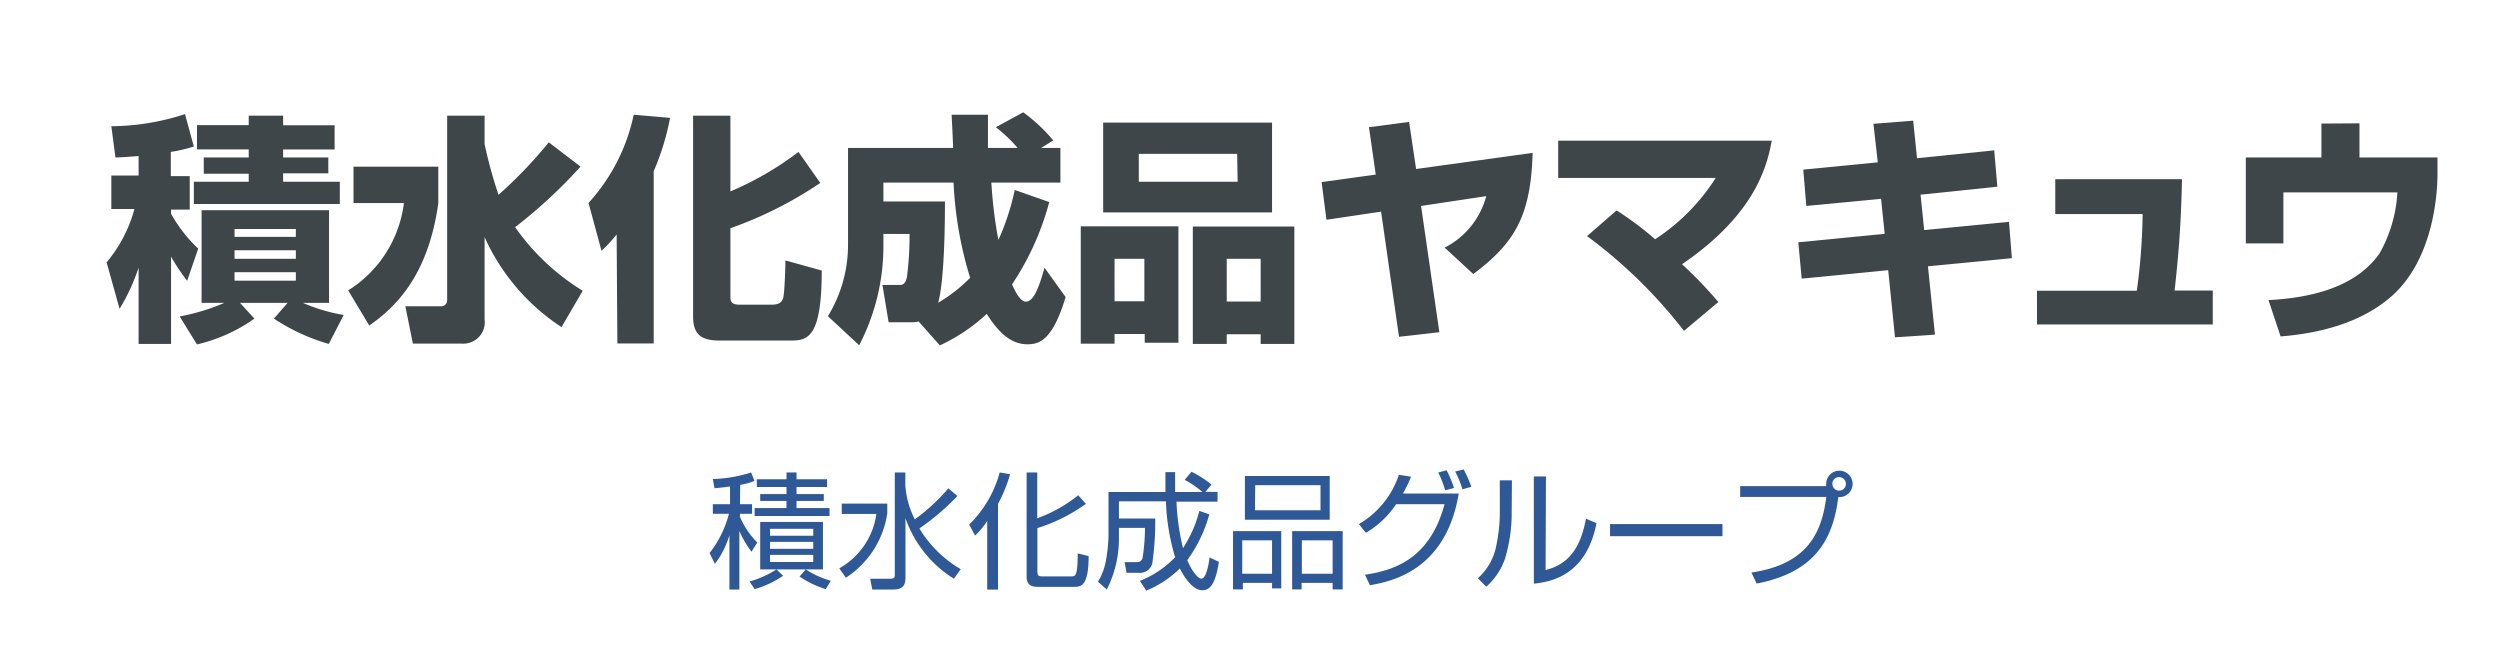 <svg id="Layer_1" data-name="Layer 1" xmlns="http://www.w3.org/2000/svg" viewBox="0 0 206.36 55"><defs><style>.cls-1{fill:#3e4649;}.cls-2{fill:#2e5896;}</style></defs><path class="cls-1" d="M11.44,12.88c-1,.08-1.37.1-1.91.12l-.34-2.58a20,20,0,0,0,6.08-1L16,12.09a12.21,12.21,0,0,1-1.9.45v2h1.56v2.76H14.12v.34a11.76,11.76,0,0,0,2.24,2.88l-.91,2.66a16.42,16.42,0,0,1-1.33-2v7.21H11.44v-6.3a16.15,16.15,0,0,1-1.57,3.4L8.8,21.66a11.67,11.67,0,0,0,2.3-4.41H9.19V14.49h2.25Zm3.39,13.24A17.17,17.17,0,0,0,18.52,25H16.64V17.35H27.16V25H25a14.48,14.48,0,0,0,3.37,1l-1.23,2.39a16.35,16.35,0,0,1-4.53-2.09L23.74,25H19.81L21,26.3a13.48,13.48,0,0,1-4.74,2.13Zm5.7-16.57h2.84v.79h4.25v2H23.37V13H27.1v1.31H23.37V15h4.68v1.84H16V15h4.53v-.66H16.82V13h3.71v-.67H16.26v-2h4.27ZM19.36,18.9v.65h5.06V18.9Zm0,1.76v.7h5.06v-.7Zm0,1.81v.7h5.06v-.7Z"/><path class="cls-1" d="M29.18,13.76h7v3c-.83,6-3.53,8.6-5.7,10.11l-1.74-2.9a9.93,9.93,0,0,0,4.6-7.21H29.18ZM40,11.89a37.09,37.09,0,0,0,1.15,4.19,37,37,0,0,0,4.15-4.33l2.62,2a40.77,40.77,0,0,1-5.4,5A18.77,18.77,0,0,0,48.1,24l-1.75,3A17.39,17.39,0,0,1,40,19.57v6.79a1.77,1.77,0,0,1-1.92,2h-4l-.62-3.08h2.9a.49.49,0,0,0,.55-.5V9.55H40Z"/><path class="cls-1" d="M50.9,19.35a11.59,11.59,0,0,1-1.25,1.35l-1.07-3.95a15.5,15.5,0,0,0,3.73-7.28l3,.26a20.64,20.64,0,0,1-1.35,4.4V28.35h-3Zm9.39-9.8V15.8a25.9,25.9,0,0,0,5.62-3.26l1.8,2.56a32.67,32.67,0,0,1-7.42,3.74v5.58c0,.37,0,.73.75.73h2.61c.71,0,.89-.22,1-.58s.18-2.48.18-3.07l3,.83c0,5.66-1.21,5.78-2.62,5.78H59.4c-1.59,0-2.19-.56-2.19-2V9.55Z"/><path class="cls-1" d="M75.83,26.54a2.38,2.38,0,0,1-.59.06H73.35l-.51-3.08h1.35c.29,0,.51,0,.67-.63a27.27,27.27,0,0,0,.22-3.58H72.92v1.14a17.78,17.78,0,0,1-2,8.05l-2.58-2.4A11.29,11.29,0,0,0,70,20.21v-8h8.67c0-.44-.1-2.35-.12-2.74h3c0,.55,0,1,0,2.74H84a12.38,12.38,0,0,0-1.8-1.71l2.26-1.23a13.68,13.68,0,0,1,2.48,2.32l-1,.62h1.59v2.86h-5.7a38.09,38.09,0,0,0,.58,4.74,19.81,19.81,0,0,0,1.35-4.13l2.85,1a22.78,22.78,0,0,1-3.07,6.79c.29.68.71,1.43,1.13,1.43.73,0,1.17-1.49,1.55-2.8l1.74,2.42c-1.07,3.56-2.16,3.9-3.15,3.9-1.45,0-2.48-1.12-3.36-2.51a14.86,14.86,0,0,1-3.87,2.6ZM78,16.63c0,1,0,6.36-.56,8.36a12.72,12.72,0,0,0,2.64-2.06,31.3,31.3,0,0,1-1.37-7.86H72.92v1.56Z"/><path class="cls-1" d="M89.21,18.68h8.06v9.61H94.49v-.72H92v.8H89.21ZM105,17.53H91.06V10.12H105ZM92,24.87h2.46V21.36H92ZM102.12,12.7H94V15h8.16Zm-3.66,6h8.38v9.69h-2.78v-.8h-2.8v.8h-2.8Zm2.8,6.19h2.8V21.36h-2.8Z"/><path class="cls-1" d="M126.51,12.62c-.15,5.2-1.47,7.43-4.9,10l-2.36-2.18a6.69,6.69,0,0,0,3.43-4.25L117.3,17l1.51,10.42-3.33.38L114,17.47l-4.51.67-.4-3.11,4.47-.62L113,10.5l3.31-.44.58,3.89Z"/><path class="cls-1" d="M139,27.31A40.33,40.33,0,0,0,131,19.49l2.44-2.12a26.06,26.06,0,0,1,3.18,2.38,16.82,16.82,0,0,0,5-5.06h-13V11.61h17.63c-.4,2.13-1.37,6.08-7.41,10.2a35.36,35.36,0,0,1,3,3.12Z"/><path class="cls-1" d="M154.64,10.22l3.28-.26.32,3.1,6.37-.65.26,3-6.34.66.3,2.92,7-.68.24,3-6.93.67.58,5.64-3.3.22-.56-5.54-7.14.7-.28-3,7.13-.7-.3-2.89L149.1,17l-.25-3L155,13.4Z"/><path class="cls-1" d="M180.11,14.79c-.08,4-.32,6.57-.61,9.19h3.15v2.8H168.14V24h8.24a49.37,49.37,0,0,0,.48-6.33h-7.21V14.79Z"/><path class="cls-1" d="M194.76,10.18V13h6.44v1.33c0,2.18-.52,7.39-3.95,10.26-1.33,1.12-3.94,2.78-9,3.18l-1-3c3.51-.18,7.23-1.05,9.19-3.89a11.56,11.56,0,0,0,1.45-5h-9.41v4.21h-3.1V13h6.24v-2.8Z"/><path class="cls-2" d="M61.08,41.62h1v.79h-1v.25a6.69,6.69,0,0,0,1.43,2.12l-.48.76a8.46,8.46,0,0,1-1-1.71v4.83h-.82V44.18a7.29,7.29,0,0,1-1.2,2.36l-.44-.89a8.79,8.79,0,0,0,1.6-3.24H58.84v-.79h1.42V40.15c-.58.1-1,.12-1.28.15l-.14-.76A11.27,11.27,0,0,0,62,39l.28.69a4.62,4.62,0,0,1-1.18.33ZM61.87,48A8.38,8.38,0,0,0,64.1,47l.54.53a8.11,8.11,0,0,1-2.35,1.1Zm3.88-9v.56h2.52v.64H65.75v.58H68v.57H65.75v.59h2.72v.65H62.29v-.65h2.63v-.59H62.75v-.57h2.17v-.58H62.47v-.64h2.45V39Zm2.18,8H62.75V43.08h5.18Zm-.8-3.35H63.56v.57h3.57Zm0,1.08H63.56v.57h3.57Zm0,1.07H63.56v.59h3.57ZM66.51,47a7.53,7.53,0,0,0,2.07.94l-.42.69A8.07,8.07,0,0,1,66,47.59Z"/><path class="cls-2" d="M73.24,41.57v.81a7.69,7.69,0,0,1-3.42,5.31l-.54-.78a6.1,6.1,0,0,0,3.06-4.49H69.48v-.85Zm5.5,6.2a9.61,9.61,0,0,1-4-5v4.89c0,.58-.16,1-1,1H72l-.17-.89H73.5c.35,0,.36-.15.36-.33V39h.87v1.1a7.35,7.35,0,0,0,.78,2.77,15.62,15.62,0,0,0,2.77-2.56l.75.63a20.11,20.11,0,0,1-3.14,2.68,9.67,9.67,0,0,0,3.41,3.36Z"/><path class="cls-2" d="M82.38,48.67h-.89V43a6.64,6.64,0,0,1-1,1.21L80,43.3A9.49,9.49,0,0,0,82.52,39l.86.14a12.31,12.31,0,0,1-1,2.45Zm7.25-7.08a13.88,13.88,0,0,1-4,2v3.53c0,.38.06.46.46.46h2.3c.39,0,.56,0,.57-1.9l.9.22c0,2.54-.66,2.54-1.22,2.54H85.74c-.41,0-1,0-1-.87V39h.88v3.78A11.73,11.73,0,0,0,89,40.88Z"/><path class="cls-2" d="M98.35,38.94A8.55,8.55,0,0,1,100,40l-.5.6h1v.81H97.11a19.74,19.74,0,0,0,.54,3.84A10.36,10.36,0,0,0,99,42.17l.82.29A11.66,11.66,0,0,1,98,46.24c.28.67.8,1.52,1.18,1.52s.6-1.19.66-1.75l.77.37c-.32,2.12-.89,2.34-1.38,2.34-.93,0-1.72-1.55-1.84-1.8a8.52,8.52,0,0,1-2.77,1.83l-.53-.8A8.34,8.34,0,0,0,97,46a18.18,18.18,0,0,1-.76-4.62H92.36v1.42h3a24.56,24.56,0,0,1-.25,3.73,1.05,1.05,0,0,1-1.12.75h-1l-.16-.88h1a.45.45,0,0,0,.49-.39,16.39,16.39,0,0,0,.19-2.44H92.36v.73a9.27,9.27,0,0,1-1,4.36l-.73-.64a5.11,5.11,0,0,0,.64-1.65,13.91,13.91,0,0,0,.23-2.07V40.61H96.2c0-.79,0-1.16,0-1.64H97c0,.46,0,.89,0,1.64h2.25a7.89,7.89,0,0,0-1.46-1Z"/><path class="cls-2" d="M105.76,43.84v4.73H105v-.46h-2.41v.54h-.81V43.84Zm-3.22.76v2.76H105V44.6Zm.22-5.31h7V42.9h-7Zm.83,2.83H109V40.05h-5.39Zm7.24,1.72v4.81H110v-.54h-2.56v.54h-.78V43.84Zm-3.37.76v2.76H110V44.6Z"/><path class="cls-2" d="M112.17,43.26a7.4,7.4,0,0,0,3.3-4.07l1,.16a9.77,9.77,0,0,1-.67,1.39h4.61c-1.07,6.4-5.6,7.25-7.33,7.57l-.41-.87c2.36-.35,5.34-1.26,6.57-5.82h-4a7.55,7.55,0,0,1-2.5,2.36Zm7.12-2.79a8.85,8.85,0,0,0-.57-1.47l.69-.18a9.62,9.62,0,0,1,.61,1.46Zm1.43-.08a9.24,9.24,0,0,0-.6-1.47l.7-.17a10.7,10.7,0,0,1,.63,1.43Z"/><path class="cls-2" d="M124.78,42.46a12.91,12.91,0,0,1-.55,3.65,5.48,5.48,0,0,1-1.55,2.32l-.69-.7a4.79,4.79,0,0,0,1.47-2.46,13.77,13.77,0,0,0,.34-2.68V39.65h1Zm2.8,4.59c1.93-.47,2.9-1.88,3.33-4.23l.87.36c-.87,4.5-4,4.86-5.17,5V39.33h1Z"/><path class="cls-2" d="M142.18,43.26v1H132.9v-1Z"/><path class="cls-2" d="M144.57,47.26c4.59-.68,5.8-3.23,6.18-6.24h-7.11v-.89h7.1a.92.92,0,0,1,0-.19,1.09,1.09,0,1,1,1,1.09c-.45,3.69-2.09,6.24-6.74,7.14Zm6.68-7.32a.56.56,0,1,0,.55-.56A.55.55,0,0,0,151.25,39.94Z"/></svg>
